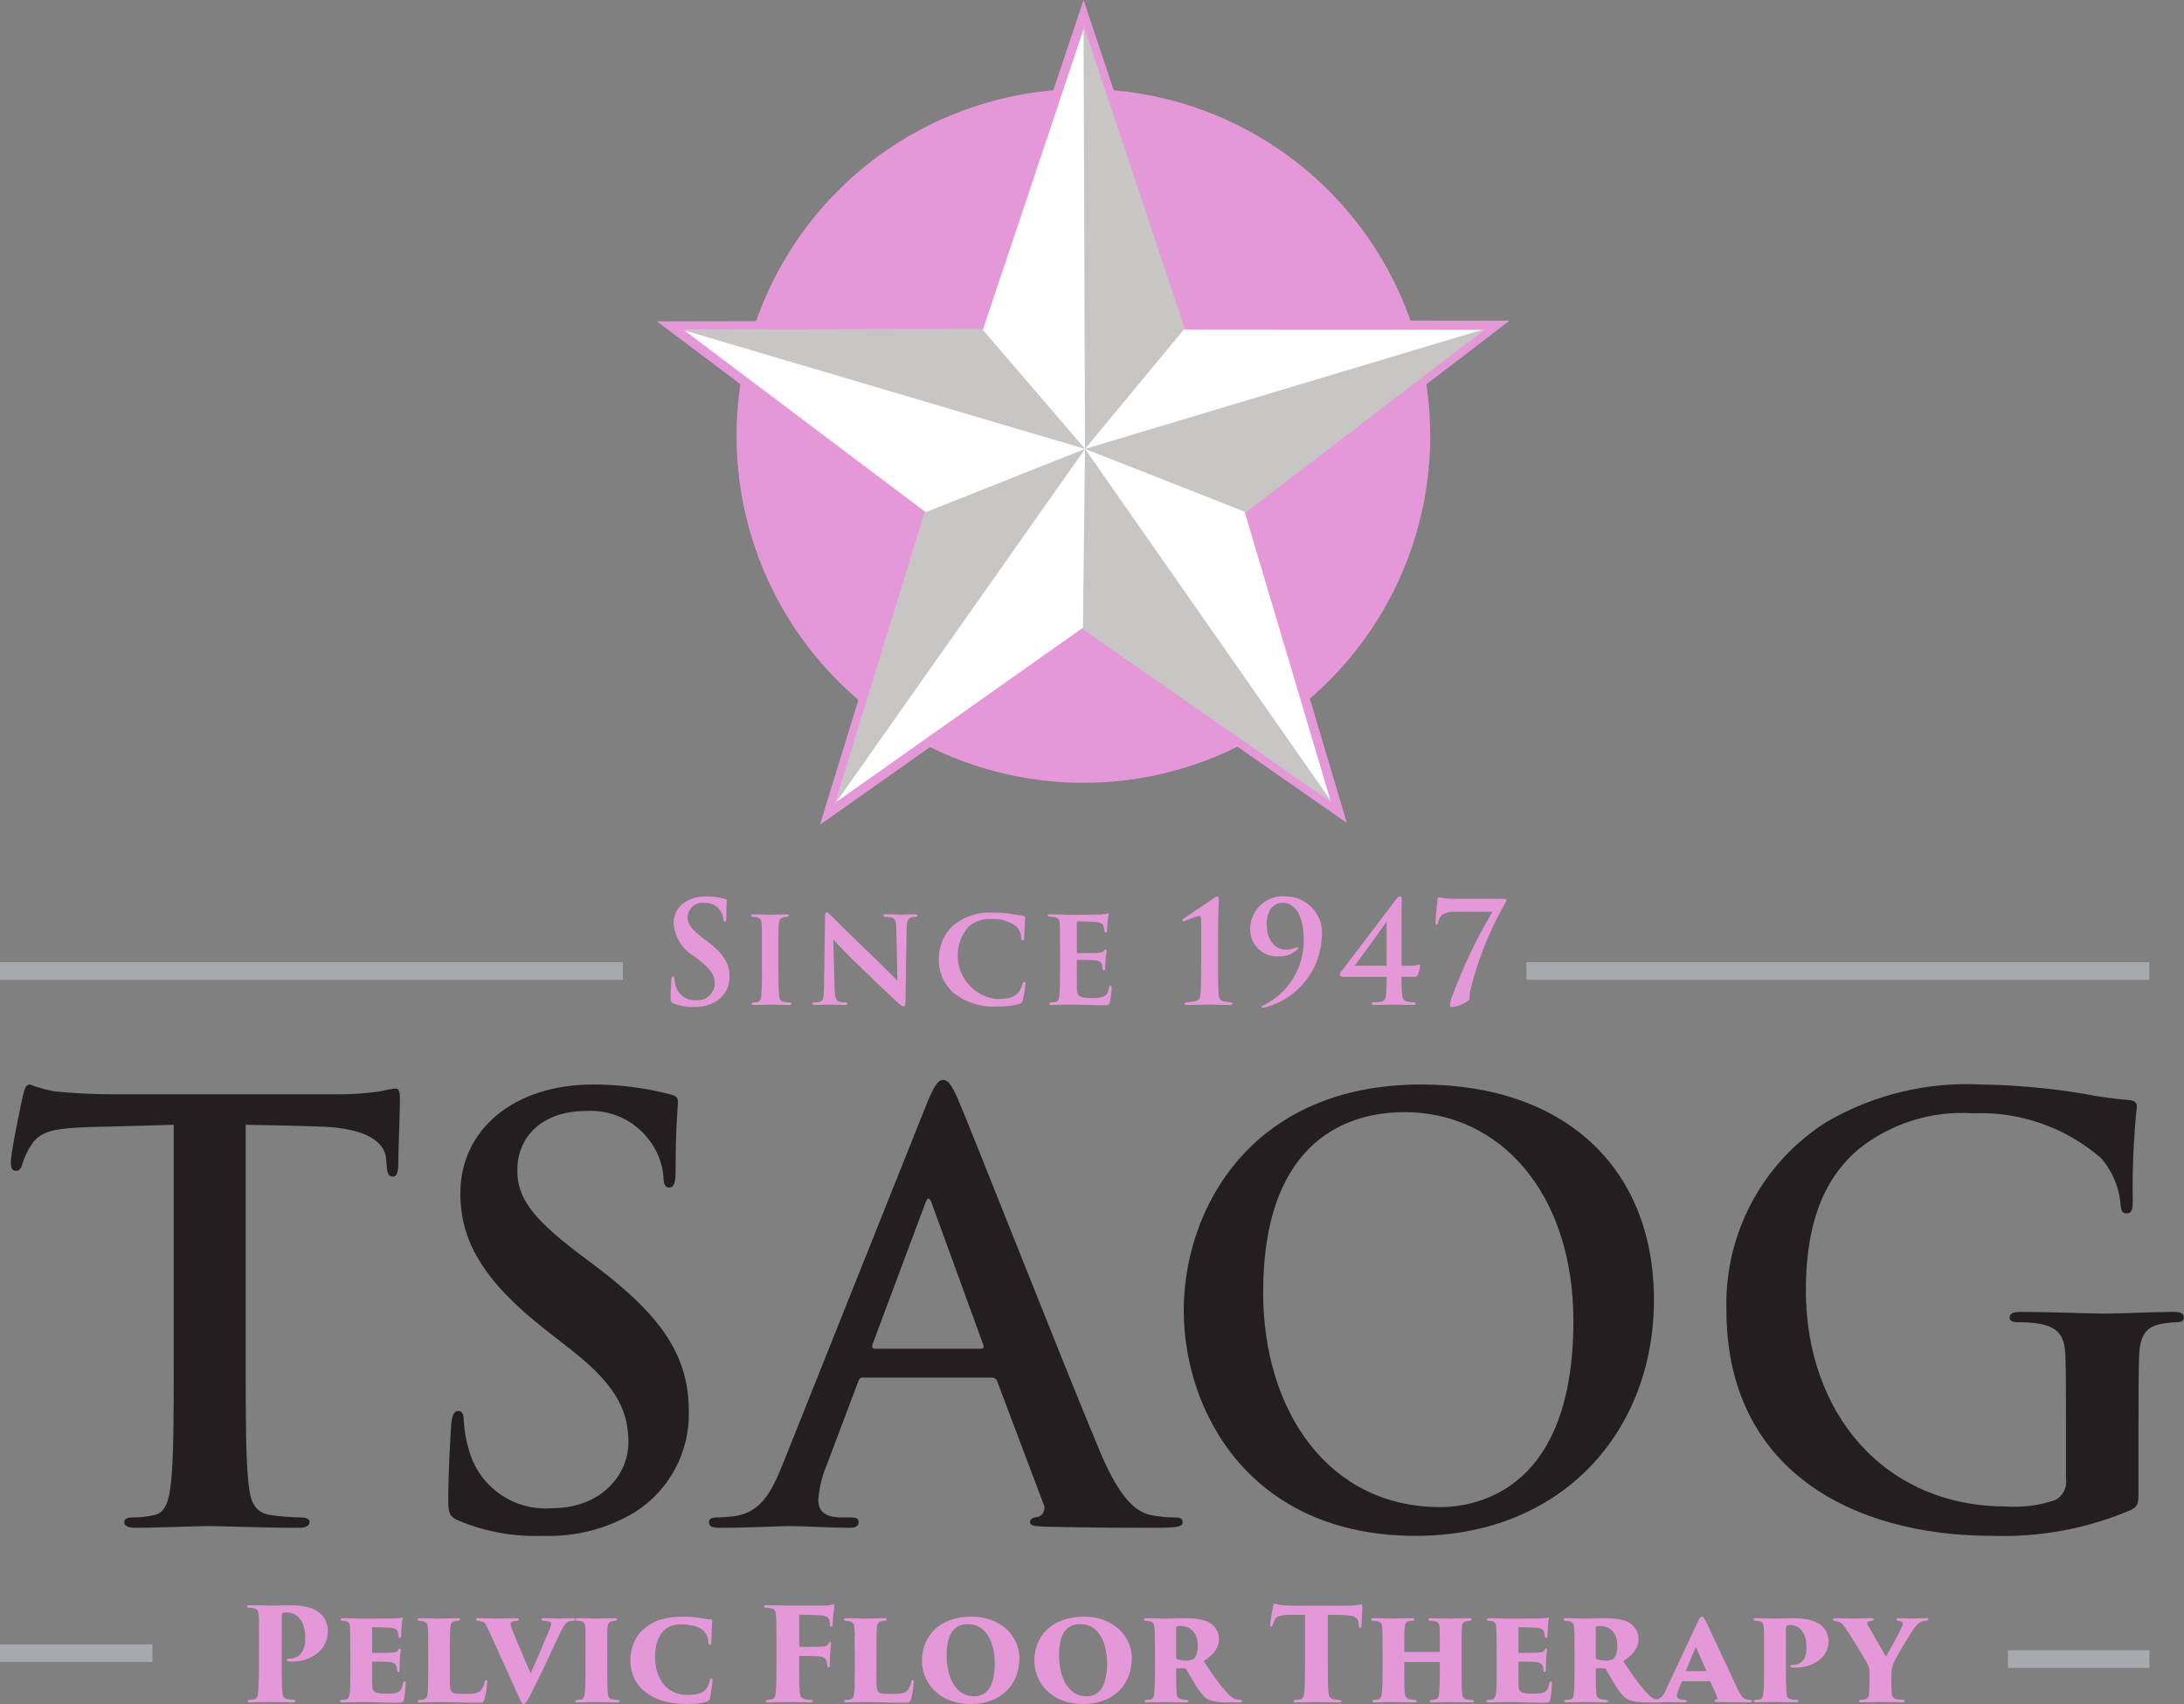 <svg xmlns="http://www.w3.org/2000/svg" id="Layer_2" viewBox="0 0 1168 911.03"><rect x="0" y="0" width="1168" height="911.03" fill="#808080" stroke="none"/><defs><style>.cls-1{fill:none;stroke:#a8a9ac;stroke-width:9.42px;}.cls-1,.cls-2{stroke-miterlimit:10;}.cls-3{fill:#e598d7;}.cls-4{fill:#c7c6c5;}.cls-5{fill:#231f20;}.cls-2{fill:#fff;stroke:#e598d7;stroke-width:4.95px;}</style></defs><g id="Layer_1-2"><g><g><path class="cls-5" d="m131.39,727.57c0,28.32,0,52.64,1.54,65.87.92,8.62,2.77,15.39,12,16.62,5.2.73,10.45,1.14,15.7,1.23,3.39,0,4.92.92,4.92,2.46,0,2.16-2.46,3.08-5.85,3.08-20.32,0-39.71-.92-48.33-.92-7.08,0-26.47.92-38.78.92-4,0-6.16-.92-6.16-3.08,0-1.54,1.23-2.46,4.93-2.46,3.73,0,7.44-.41,11.08-1.23,6.16-1.23,8-8,8.93-16.93,1.54-12.93,1.54-37.25,1.54-65.56v-126.2c-11.7.31-30.78.92-45.86,1.23-17.85.62-25.24,2.16-29.86,8.93-2.33,3.28-4.09,6.92-5.23,10.77-.62,2.46-1.54,3.7-3.39,3.7-2.15,0-2.77-1.54-2.77-4.93,0-4.93,5.85-32.94,6.47-35.4.92-4,1.85-5.85,3.69-5.85,4.28,1.65,8.72,2.89,13.24,3.69,8.93.92,20.62,1.54,30.78,1.54h121.89c7.11,0,14.2-.51,21.24-1.54,2.74-.67,5.51-1.19,8.31-1.54,2.15,0,2.46,1.85,2.46,6.47,0,6.46-.92,27.7-.92,35.7-.31,3.08-.92,4.93-2.77,4.93-2.46,0-3.08-1.54-3.39-6.16,0-.92-.31-2.46-.31-3.39-.62-8-8.93-16.62-36.32-17.24-8-.31-20.62-.62-38.78-.92v126.2Z"></path><path class="cls-5" d="m245.57,813.14c-4.93-2.16-5.85-3.7-5.85-10.46,0-16.93,1.23-35.4,1.54-40.32.31-4.62,1.23-8,3.69-8,2.77,0,3.08,2.77,3.08,5.23.28,5.33,1.21,10.6,2.77,15.7,5.36,19.55,23.8,32.57,44.02,31.09,27.7,0,41.25-18.78,41.25-35.09,0-15.08-4.62-29.24-30.16-49.25l-14.16-11.08c-33.86-26.47-45.56-48.02-45.56-72.95,0-33.86,28.32-58.18,71.1-58.18,9.49.01,18.97.84,28.32,2.46,5.23.93,9.23,1.85,12.62,2.77,2.77.61,4.31,1.54,4.31,3.69,0,4-1.23,12.93-1.23,36.94,0,6.77-.92,9.23-3.39,9.23-2.15,0-3.08-1.85-3.08-5.54-.58-7.42-3.37-14.49-8-20.31-7.96-10.32-20.55-15.98-33.55-15.08-22.78,0-36.63,13.24-36.63,31.7,0,14.16,7.08,24.93,32.63,44.32l8.62,6.46c37.24,28.01,50.48,49.25,50.48,78.49.38,21.68-10.59,41.99-28.93,53.56-14.75,8.85-31.75,13.23-48.94,12.62-15.38.61-30.71-2.12-44.94-8Z"></path><path class="cls-5" d="m461.63,736.5c-1.54,0-2.15.61-2.77,2.46l-16.62,44.02c-2.55,5.97-4.11,12.31-4.62,18.77,0,5.54,2.77,9.54,12.31,9.54h4.62c3.69,0,4.62.61,4.62,2.46,0,2.46-1.85,3.08-5.23,3.08-9.85,0-23.09-.92-32.63-.92-3.38,0-20.31.92-36.32.92-4,0-5.85-.62-5.85-3.08,0-1.85,1.85-2.46,4.31-2.46,2.98-.04,5.96-.25,8.93-.62,14.16-1.85,20.01-12.31,26.16-27.7l77.26-193.3c3.69-8.93,5.85-12.31,8.62-12.31,2.46,0,4.62,2.77,7.69,9.85,7.39,16.93,56.64,142.52,76.34,189.3,11.7,27.7,20.62,32.01,27.09,33.55,4.26.83,8.59,1.24,12.93,1.23,2.46,0,4,.61,4,2.46,0,2.46-2.77,3.08-14.16,3.08s-35.7,0-60.33-.62c-5.54-.31-7.08-.61-7.08-2.46,0-1.54,1.23-2.46,4.31-2.77,2.61-.92,3.99-3.78,3.07-6.39-.08-.24-.18-.46-.3-.68l-24.63-65.25c-.38-1.36-1.67-2.26-3.08-2.15h-68.64Zm62.79-15.39c1.54,0,1.85-.93,1.54-1.85l-27.7-76.03c-.92-2.77-2.15-3.7-3.39,0l-28.32,75.72c-.31,1.23,0,2.16,1.23,2.16h56.64Z"></path><path class="cls-5" d="m633.06,700.48c0-52.63,34.78-120.66,127.12-120.66,76.64,0,124.35,44.63,124.35,115.12s-49.25,126.2-127.43,126.2c-88.34,0-124.04-66.18-124.04-120.66Zm208.38,5.85c0-68.95-39.71-111.73-90.19-111.73-35.4,0-75.72,19.7-75.72,96.34,0,64.02,35.4,114.81,94.5,114.81,21.55,0,71.41-10.46,71.41-99.42Z"></path><path class="cls-5" d="m1143.68,796.21c0,8.31-.31,8.93-4,11.08-23.42,9.98-48.74,14.71-74.18,13.85-75.41,0-142.21-35.7-142.21-120.66-1.19-40.66,19.17-78.92,53.56-100.65,25.07-14.58,53.84-21.53,82.8-20.01,18.26.3,36.47,1.94,54.48,4.92,8.03,1.62,16.15,2.75,24.32,3.39,3.69.31,4.31,1.54,4.31,3.7-1.74,16.77-2.46,33.63-2.15,50.48,0,4.92-.92,6.46-3.39,6.46-2.15,0-2.77-1.54-3.08-4-.6-9.43-4.28-18.4-10.47-25.55-18.98-16.47-43.53-25.06-68.64-24.01-21.98-1.43-43.7,5.38-60.94,19.08-17.24,14.47-28.32,37.55-28.32,75.41,0,66.18,42.17,115.73,107.12,115.73,8.86.59,17.75-.56,26.16-3.39,4.2-2.14,6.56-6.73,5.85-11.39v-28.93c0-15.39,0-27.09-.31-36.32-.31-10.47-3.08-15.39-13.24-17.55-3.96-.69-7.98-1-12-.92-2.77,0-4.62-.62-4.62-2.46,0-2.46,2.15-3.08,6.46-3.08,16.01,0,35.4.92,44.63.92s25.86-.92,36.01-.92c4,0,6.16.61,6.16,3.08,0,1.85-1.85,2.46-4,2.46-2.79.07-5.57.38-8.31.92-8.31,1.54-11.39,6.77-11.7,17.55-.31,9.23-.31,21.55-.31,36.94v33.86Z"></path></g><g><path class="cls-3" d="m360.08,536.41c-1.21-.53-1.43-.91-1.43-2.56,0-4.15.3-8.67.38-9.88.08-1.13.3-1.96.91-1.96.68,0,.75.68.75,1.28.07,1.3.3,2.59.68,3.84,1.31,4.79,5.83,7.98,10.78,7.62,5.03.53,9.54-3.12,10.07-8.15.02-.15.03-.29.04-.44,0-3.69-1.13-7.16-7.39-12.06l-3.47-2.71c-6.46-3.72-10.65-10.42-11.16-17.87,0-8.29,6.94-14.25,17.41-14.25,2.33,0,4.65.21,6.94.6,1.28.23,2.26.45,3.09.68.68.15,1.06.38,1.06.91,0,.98-.3,3.17-.3,9.04,0,1.66-.23,2.26-.83,2.26-.53,0-.75-.45-.75-1.36-.14-1.82-.82-3.55-1.96-4.97-1.95-2.53-5.03-3.91-8.22-3.69-4.34-.57-8.33,2.48-8.9,6.83-.04.31-.06.62-.07.93,0,3.47,1.73,6.11,7.99,10.86l2.11,1.58c9.12,6.86,12.36,12.06,12.36,19.22.09,5.31-2.59,10.28-7.09,13.12-3.61,2.17-7.78,3.24-11.99,3.09-3.77.15-7.52-.52-11.01-1.96Z"></path><path class="cls-3" d="m407.49,507.39c0-9.8,0-11.31-.15-13.42-.15-2.11-.83-3.17-2.26-3.47-.77-.15-1.55-.25-2.34-.3-.68,0-1.06-.23-1.06-.75,0-.38.45-.6,1.51-.6,2.64,0,7.16.22,8.82.22,1.51,0,5.95-.22,8.52-.22.91,0,1.28.22,1.28.6,0,.53-.38.75-1.06.75-.58.04-1.16.12-1.73.23-1.81.3-2.34,1.43-2.49,3.62-.23,2.03-.23,3.54-.23,13.34v11.31c0,6.03.08,10.93.38,13.64.15,1.74.68,3.09,2.64,3.32.95.17,1.9.27,2.86.3.83,0,1.13.38,1.13.68,0,.45-.53.68-1.28.68-4.45,0-8.74-.22-10.33-.22-1.28,0-5.8.22-8.44.22-.91,0-1.36-.22-1.36-.68,0-.3.3-.68,1.13-.68.68-.02,1.36-.1,2.04-.23,1.28-.3,1.88-1.43,2.03-3.24.37-4.59.5-9.19.38-13.79v-11.31Z"></path><path class="cls-3" d="m441.18,490.12c0-1.43.23-2.34.98-2.34.68,0,1.28.75,2.41,1.88,1.21,1.06,10.03,10.18,20.81,20.28,4.9,4.67,13.34,13.27,14.55,14.32l-.6-27.89c-.08-3.85-.6-5.13-2.41-5.81-1.12-.23-2.25-.36-3.39-.38-.83,0-1.13-.38-1.13-.75,0-.53.75-.6,1.66-.6,3.32,0,6.71.22,8.37.22.83,0,3.54-.22,6.71-.22.83,0,1.43.15,1.43.68,0,.38-.3.68-1.13.68-.63.04-1.26.12-1.88.23-1.96.53-2.56,1.81-2.64,5.43-.3,9.65-.45,26.46-.68,39.87,0,1.74-.38,2.34-.98,2.34-.83,0-1.81-.83-3.24-2.11-4.22-3.84-12.29-11.61-18.54-17.64-6.63-6.18-14.02-14.02-15.83-15.91l.68,26.16c.15,4.9.91,6.48,2.26,6.94,1.16.3,2.35.45,3.54.45.68,0,1.13.23,1.13.6,0,.53-.6.75-1.51.75-3.92,0-6.56-.22-8.29-.22-.83,0-4.3.22-7.54.22-.83,0-1.43-.07-1.43-.68,0-.38.38-.68,1.06-.68.96-.03,1.92-.13,2.86-.3,1.88-.53,2.19-2.19,2.26-7.77.15-13.57.53-29.32.53-37.76Z"></path><path class="cls-3" d="m510.38,531.21c-5.53-4.69-8.59-11.67-8.29-18.92,0-6.72,2.85-13.13,7.84-17.64,5.96-4.83,13.53-7.23,21.18-6.71,3.23-.04,6.46.19,9.65.68,2.56.38,4.52.83,6.56,1.06.68.08.98.38.98.75,0,.53-.15,1.43-.3,3.69-.08,2.11-.08,5.81-.23,7.16-.08.98-.23,1.51-.83,1.51-.53,0-.83-.53-.83-1.43-.04-2.23-.93-4.36-2.49-5.96-3.8-2.94-8.55-4.37-13.34-4-4.35-.31-8.66,1.03-12.06,3.77-8.68,9.61-7.92,24.43,1.69,33.11,3.58,3.23,8.07,5.28,12.86,5.87,5.88,0,9.2-.6,11.76-3.47,1.08-1.25,1.83-2.76,2.19-4.37.3-1.13.53-1.36,1.06-1.36.45,0,.68.45.68.98-.29,3-.8,5.97-1.51,8.89-.13.93-.82,1.68-1.73,1.89-3.85,1.09-7.84,1.58-11.83,1.43-8.25.55-16.42-1.92-22.99-6.94Z"></path><path class="cls-3" d="m566.91,507.39c0-9.8,0-11.53-.15-13.65-.15-2.11-.68-2.94-2.71-3.39-.85-.13-1.71-.2-2.56-.22-.75,0-1.13-.23-1.13-.68,0-.45.45-.6,1.51-.6,3.17,0,6.18.22,9.5.22,2.03,0,15.83,0,17.04-.07,1.28-.15,2.41-.3,3.01-.38.34-.13.7-.23,1.06-.3.38,0,.45.3.45.6-.31,1.34-.51,2.7-.6,4.07-.08,1.21-.15,2.49-.3,4.45,0,.38-.15,1.06-.75,1.06-.45,0-.6-.38-.68-1.21.02-.72-.11-1.44-.38-2.11-.45-1.21-1.06-1.88-4.3-2.26-1.28-.15-8.07-.3-9.57-.3-.3,0-.45.22-.45.68v15.61c0,.45.08.68.45.68,1.58,0,8.82,0,10.48-.08,1.88-.15,2.86-.38,3.47-1.06.45-.6.75-.83,1.06-.83s.45.15.45.53c0,.45-.3,1.88-.53,4.97,0,1.28-.23,4-.23,4.52s-.08,1.21-.68,1.21c-.45,0-.68-.68-.68-1.06-.08-.6-.08-.98-.23-1.74-.38-1.43-1.13-2.41-3.77-2.64-1.36-.15-7.69-.23-9.35-.23-.38,0-.45.3-.45.68v4.9c0,2.19-.08,7.46,0,9.42.15,4.45,1.13,5.43,8.07,5.43,2.09.13,4.18-.13,6.18-.75,1.73-.83,2.49-2.11,3.01-4.82.15-.68.3-1.06.83-1.06s.53.6.53,1.28c-.09,2.53-.4,5.06-.91,7.54-.45,1.66-1.06,1.66-3.54,1.66-6.56,0-12.21-.38-18.92-.38-2.71,0-5.43.22-8.59.22-.91,0-1.36-.22-1.36-.68,0-.3.23-.68,1.13-.68.78-.02,1.56-.1,2.34-.23,1.36-.3,1.73-1.73,1.96-3.99.3-2.64.3-7.54.3-13.04v-11.31Z"></path><path class="cls-3" d="m651.41,514.4c0,7.23,0,13.64.3,16.96.23,2.41.6,3.54,3.02,4.07,1.13.23,2.71.38,3.32.45.6.08,1.06.23,1.06.75s-.38.68-1.21.68c-5.73,0-9.27-.22-11.31-.22-1.73,0-7.01.22-11.84.22-.83,0-1.28-.15-1.28-.68s.45-.68,1.13-.75c1.49-.09,2.98-.27,4.45-.53,2.41-.53,2.79-1.58,3.01-3.99.3-3.32.3-9.73.3-16.96v-22.01c0-1.81,0-2.71-1.13-2.71-2.48.61-4.88,1.5-7.16,2.64-.33.16-.69.26-1.06.3-.23,0-.68-.08-.68-.53.06-.46.34-.85.75-1.06.3-.15,13.27-8.82,15.91-10.78.59-.49,1.29-.83,2.03-.98.68,0,.83.83.83,1.58,0,.6-.45,8.07-.45,19.6v13.95Z"></path><path class="cls-3" d="m706.89,500.98c-.7,17.64-12.74,32.8-29.78,37.46-.57.15-1.15.26-1.73.3-.45,0-.75-.15-.75-.37,0-.3.45-.6,1.36-.98,13.24-6.66,21.5-20.31,21.26-35.13,0-11.84-4.3-19.6-11.08-19.6-5.73,0-8.74,4.97-8.74,11.16,0,10.78,5.95,13.87,10.25,13.87,1.68.05,3.35-.26,4.9-.91.39-.14.8-.24,1.21-.3.3,0,.53.08.53.3-.06.32-.22.61-.45.83-2.66,2.56-6.27,3.89-9.95,3.69-7.88.56-14.72-5.38-15.28-13.26-.04-.5-.04-1.01-.03-1.51.1-9.69,8.03-17.46,17.72-17.36.55,0,1.11.04,1.66.1,10.73.21,19.26,9.08,19.05,19.81-.01.64-.06,1.27-.13,1.9Z"></path><path class="cls-3" d="m718.41,522.24c-.91,0-1.88-.3-1.88-1.13.09-.75.43-1.44.98-1.96.53-.6,28.65-37.76,29.25-38.52.6-.68,1.21-1.36,1.96-1.36.68,0,.91.53.91,1.28,0,1.13-.08,6.41-.08,11.31v24.5h5.8c1.19-.07,2.36-.32,3.47-.75.38,0,.68.3.68.91-.22,1.63-.65,3.23-1.28,4.75-.38.68-.75.98-2.04.98h-6.63c0,2.41-.08,5.8.23,9.12.23,2.34.68,3.69,3.17,4.22,1.12.2,2.25.3,3.39.3.36-.02.67.27.68.63,0,.04,0,.08,0,.13,0,.53-.38.68-1.21.68-4.22,0-9.05-.22-10.63-.22-2.11,0-6.18.22-10.33.22-.83,0-1.21-.15-1.21-.68s.23-.75.6-.75c.68,0,2.34-.07,3.54-.22,2.86-.3,3.39-1.96,3.54-4.3.3-3.32.23-6.71.23-9.12h-23.14Zm23.14-29.47c-1.96,2.79-14.47,20.2-17.04,23.59h17.04v-23.59Z"></path><path class="cls-3" d="m803.89,480.55c1.43,0,1.81.23,1.81.6-.05.49-.23.96-.53,1.36-8.64,14.97-15.07,31.12-19.07,47.94-.1,1.1-.12,2.21-.08,3.32,0,1.51-6.11,4.6-9.5,4.6-.83,0-1.06-.23-1.06-.91.03-1.05.2-2.09.53-3.09,5.9-16.29,13.32-31.99,22.16-46.89h-19.52c-2.44-.17-4.88.3-7.09,1.36-1.33,1.14-2.21,2.72-2.49,4.45-.08.6-.3,1.13-.75,1.13-.53,0-.6-.53-.6-1.28,0-2.79,1.13-11.54,1.13-12.29s.3-1.06.75-1.06c3.35.65,6.77.9,10.18.75h24.12Z"></path></g><line class="cls-1" x1="1149.47" y1="519.14" x2="816.36" y2="519.14"></line><line class="cls-1" x1="333.11" y1="519.14" y2="519.14"></line><circle class="cls-3" cx="579.4" cy="233.05" r="185.49"></circle><polygon class="cls-2" points="579.49 7.8 634.98 173.77 800.05 173.88 668.5 274.57 715.87 433.86 579.13 338.65 442.99 434.8 492.26 274.82 358.74 174.29 523.82 173.94 579.49 7.8"></polygon><polygon class="cls-4" points="580.27 240.01 579.48 13.59 633.6 175.6 580.27 240.01"></polygon><polygon class="cls-4" points="580.27 240.01 794.63 175.71 666.38 273.86 580.27 240.01"></polygon><polygon class="cls-4" points="580.27 240.01 712.61 429.34 579.13 336.42 580.27 240.01"></polygon><polygon class="cls-4" points="580.27 240.01 446.34 430.12 494.38 274.13 580.27 240.01"></polygon><polygon class="cls-4" points="580.27 240.01 364.19 176.11 525.12 175.77 580.27 240.01"></polygon><line class="cls-1" x1="1149.47" y1="887.02" x2="1073.84" y2="887.02"></line><line class="cls-1" x1="81.49" y1="883.88" y2="883.88"></line><g><path class="cls-3" d="m138.52,878.16c0-7.56,0-12.58-.21-14.78-.14-1.93-.76-3.16-2.41-3.51-.89-.21-1.79-.21-2.61-.28-.89,0-1.24-.27-1.24-.69s.21-.69,1.51-.69c2.96,0,9.97.21,11.14.21,3.3,0,7.15-.21,10.31-.21,9.35,0,13.89,2.2,16.64,4.74,1.51,1.44,3.71,4.47,3.71,9.14,0,10.59-9.69,16.3-19.18,16.3-.48,0-1.65-.07-2.13-.21-.41-.14-.76-.27-.76-.69s.28-.69,1.51-.69c5.71,0,8.46-4.47,8.46-10.66,0-4.74-.89-8.53-3.37-11.21-1.79-1.93-4.12-2.82-6.53-2.82-.89,0-1.44.07-1.86.14-.55.14-.82.55-.82,1.72v26.27c0,5.36,0,11.62.34,14.51.14,1.99.62,3.3,2.68,3.71.96.21,2.2.27,3.03.34,1.03,0,1.31.21,1.31.76,0,.34-.34.62-1.38.62-4.74,0-12.03-.21-12.65-.21-.34,0-7.84.21-10.18.21-.96,0-1.38-.21-1.38-.69s.55-.69,1.31-.69c.69-.07,1.38-.14,2.06-.27,1.38-.27,1.99-1.24,2.27-3.85.27-2.89.41-7.77.41-14.44v-12.1Z"></path><path class="cls-3" d="m187.34,882.43c0-9.9-.07-11-.21-12.93-.14-1.51-.76-2.48-2.2-2.75-.55-.14-1.24-.14-1.86-.21-.89-.07-1.03-.41-1.03-.76s.34-.62,1.31-.62c3.71,0,6.6.21,9.21.21,1.1,0,16.91-.07,17.88-.07,1.17,0,2.48-.07,3.51-.27.41-.14.76-.21.96-.21.34,0,.48.27.41.62-.14.76-.34,1.51-.48,2.89-.07,1.51-.14,2.75-.34,6.46,0,.48-.28.96-.69.96-.34,0-.62-.27-.69-.82-.14-.83-.14-1.31-.34-2.2-.34-1.38-1.1-2.2-4.06-2.48-2.27-.14-7.29-.27-9.21-.27-.34,0-.48.21-.48.62v12.58c0,.41.07.55.48.55,1.86,0,6.12,0,8.53-.07,3.37-.14,4.19-.34,4.95-1.51.27-.55.55-.76.83-.76.41,0,.48.41.48.76,0,.69-.41,3.3-.48,5.5-.07,1.31-.14,4.47-.14,5.16,0,.83-.21,1.03-.62,1.03-.34,0-.62-.27-.69-.96-.07-.34-.07-.76-.14-1.17-.34-1.86-1.03-2.96-4.26-3.16-1.92-.14-6.6-.21-8.53-.21-.34,0-.41.14-.41.48v4.33c0,1.99-.07,4.81,0,7.22.07,4.19.83,5.16,7.84,5.16,1.58,0,3.99-.07,5.71-.69,1.72-.69,2.41-2.13,2.96-4.88.14-.69.41-1.03.83-1.03.48,0,.55.48.55,1.24,0,2.61-.62,7.43-.89,8.59-.48,1.51-.96,1.58-3.23,1.58-9.21,0-13.61-.34-20.15-.34-2.89,0-5.84.21-9.35.21-1.17,0-1.44-.34-1.44-.76,0-.28.21-.62,1.24-.62.62-.07,1.1-.07,1.79-.21,1.99-.34,2.2-2.68,2.41-6.88,0-2.27.07-5.57.07-8.87v-10.45Z"></path><path class="cls-3" d="m240.62,892.95c0,5.64-.21,9.97.76,11.28.89,1.24,1.99,1.44,7.15,1.44,3.44,0,5.09-.07,6.81-.69,1.72-.69,3.03-2.13,3.78-5.43.14-.69.34-1.24.89-1.24.41,0,.55.41.55,1.24,0,1.51-.89,7.49-1.51,9.21-.55,1.58-.96,1.58-3.23,1.58-9.28,0-14.99-.34-21.52-.34-2.89,0-5.98.21-9.49.21-.96,0-1.44-.21-1.44-.76,0-.28.34-.62,1.17-.62.62-.07.76-.07,1.44-.14,2.48-.41,2.75-1.38,2.96-6.88,0-2.34.07-5.64.07-8.94v-10.45c0-9.9-.07-10.59-.21-12.51-.14-1.65-.69-2.61-2.13-3.02-.55-.14-1.38-.28-2.27-.34-.69-.07-1.24-.21-1.24-.69s.48-.69,1.72-.69c3.71,0,6.74.21,9.35.21.34,0,8.32-.21,10.52-.21,1.1,0,1.38.28,1.38.62,0,.55-.55.76-1.1.76-.69.07-.96.07-1.86.28-1.72.27-2.2,1.38-2.34,3.51-.14,1.93-.21,2.82-.21,12.86v9.76Z"></path><path class="cls-3" d="m261.17,871.29c-1.79-3.85-2.34-4.19-4.4-4.54,0-.07-1.03-.14-1.44-.21-.62-.07-.83-.41-.83-.69,0-.41.41-.69,1.17-.69,3.37,0,7.01.21,9.49.21,2.34,0,5.78-.21,11-.21,1.03,0,1.38.28,1.38.69,0,.34-.34.62-.89.69-.69.07-.89.14-1.51.21-1.86.14-2.06.83-2.06,1.44,0,.76.28,1.79,1.38,4.4,2.75,6.94,6.53,15.4,9.28,22,2.48-5.16,7.29-16.5,10.18-23.45.69-1.72.89-2.48.89-2.96,0-.83-.34-1.17-1.58-1.31-.76-.14-1.86-.28-2.48-.34-.89-.14-1.17-.34-1.17-.69,0-.41.34-.69,1.31-.69,4.33,0,7.43.21,8.32.21.96,0,5.16-.21,7.15-.21.96,0,1.38.28,1.38.69s-.34.62-1.17.69c-.76.07-1.65.07-2.61.48-1.44.62-2.27,1.79-3.99,5.23-2.48,5.09-4.81,10.18-8.39,17.81-3.99,8.39-6.6,13.54-8.25,16.78-1.79,3.44-2.48,4.19-3.3,4.19s-1.31-.83-2.48-3.58l-16.36-36.17Z"></path><path class="cls-3" d="m313.15,882.43c0-9.28,0-10.86-.21-12.72-.14-1.58-.55-2.68-2.06-2.89-.41-.14-1.1-.21-1.93-.28-.83-.07-1.17-.27-1.17-.69,0-.34.21-.69,1.38-.69,2.41,0,9.01.21,9.21.21.34,0,8.11-.21,10.45-.21,1.1,0,1.24.28,1.24.69,0,.48-.48.62-1.24.69-.62.07-.69.07-1.38.21-1.65.34-2.2.96-2.48,3.03-.21,1.92-.21,3.37-.21,12.65v10.45c0,4.54.07,10.18.34,12.72.14,1.51.55,2.54,2.41,2.96.82.21,1.86.21,2.54.27,1.03,0,1.31.41,1.31.76,0,.27-.27.62-1.31.62-4.26,0-11.34-.21-11.69-.21-.14,0-7.29.21-9.21.21-1.03,0-1.44-.21-1.44-.69,0-.34.34-.69,1.03-.69.55-.07,1.17-.07,1.99-.21,1.31-.28,1.86-1.51,1.99-3.23.34-2.48.41-6.6.41-12.51v-10.45Z"></path><path class="cls-3" d="m344.98,904.5c-6.12-5.02-7.84-11.07-7.84-17.53,0-4.06,1.51-11.55,7.77-16.57,5.43-4.4,11.76-6.05,20.56-6.05,3.44,0,6.46.34,8.8.69,2.89.48,4.13.76,5.98.76.69.07.69.48.69.82,0,.48-.14,2.2-.27,4.19-.07,1.99-.14,5.43-.28,7.15-.07.89-.27,1.44-.82,1.44-.48,0-.69-.48-.76-1.31-.07-1.17-.14-3.64-2.27-5.91s-6.33-3.71-12.31-3.71c-3.23,0-6.33.83-8.53,2.68-3.64,2.89-5.36,8.25-5.36,14.71,0,11.83,6.39,20.28,16.91,20.28,4.88,0,7.84-.41,10.24-2.96.76-.83,1.58-2.48,1.99-4.33.27-1.24.48-1.44.96-1.44.41,0,.62.41.62,1.03,0,1.17-.82,6.39-1.31,9.28-.21,1.03-.69,1.65-1.65,1.99-2.41.96-6.67,1.31-10.52,1.31-7.98,0-15.95-1.24-22.62-6.53Z"></path><path class="cls-3" d="m415.25,878.16c0-11.21-.07-12.03-.21-14.23-.14-2.48-.69-3.64-2.61-4.06-.69-.14-1.58-.21-2.34-.28-.76,0-1.38-.14-1.38-.69s.48-.69,1.58-.69c3.99,0,7.49.21,10.52.21,1.51,0,19.05-.07,20.21-.07,1.38,0,2.61-.14,3.51-.34.48-.14.96-.21,1.31-.21.28,0,.48.28.41.62-.07.48-.34,1.86-.48,3.51-.14,1.58-.34,3.85-.48,6.6-.07.89-.27,1.17-.76,1.17s-.62-.41-.69-1.1c-.07-.83-.07-1.17-.28-2.13-.41-1.51-1.44-2.61-4.54-2.82-2.54-.21-8.87-.34-11.07-.34-.41,0-.55.21-.55.76v15.61c0,.48.07.82.55.82,1.99.07,6.81,0,9.49-.07,3.78-.14,4.68-.21,5.57-1.58.41-.62.62-.89.96-.89.41,0,.48.48.48.89,0,.69-.41,3.16-.55,5.57-.07,1.51-.14,5.02-.14,5.78s-.07,1.38-.62,1.38c-.41,0-.69-.41-.69-1.17-.07-.48-.14-.96-.21-1.51-.27-1.86-1.24-3.09-4.54-3.37-1.99-.14-7.91-.21-9.9-.21-.34,0-.41.28-.41.89v4.74c0,6.6,0,10.93.34,13.82.21,1.99.62,3.37,3.16,3.78.96.14,1.65.21,2.34.27,1.03,0,1.51.21,1.51.62s-.21.76-1.51.76c-3.85,0-4.4-.21-11.62-.21-4.88,0-8.94.21-10.66.21-1.03,0-1.44-.27-1.44-.69,0-.34.21-.62,1.24-.69.69-.07,1.03-.14,1.79-.27,1.86-.27,2.2-2.06,2.41-4.88.28-3.71.28-6.81.28-13.41v-12.1Z"></path><path class="cls-3" d="m468.73,892.95c0,5.64-.21,9.97.76,11.28.89,1.24,1.99,1.44,7.15,1.44,3.44,0,5.09-.07,6.81-.69,1.72-.69,3.03-2.13,3.78-5.43.14-.69.34-1.24.89-1.24.41,0,.55.41.55,1.24,0,1.51-.89,7.49-1.51,9.21-.55,1.58-.96,1.58-3.23,1.58-9.28,0-14.99-.34-21.52-.34-2.89,0-5.98.21-9.49.21-.96,0-1.44-.21-1.44-.76,0-.28.34-.62,1.17-.62.62-.07.76-.07,1.44-.14,2.48-.41,2.75-1.38,2.96-6.88,0-2.34.07-5.64.07-8.94v-10.45c0-9.9-.07-10.59-.21-12.51-.14-1.65-.69-2.61-2.13-3.02-.55-.14-1.38-.28-2.27-.34-.69-.07-1.24-.21-1.24-.69s.48-.69,1.72-.69c3.71,0,6.74.21,9.35.21.34,0,8.32-.21,10.52-.21,1.1,0,1.38.28,1.38.62,0,.55-.55.76-1.1.76-.69.07-.96.07-1.86.28-1.72.27-2.2,1.38-2.34,3.51-.14,1.93-.21,2.82-.21,12.86v9.76Z"></path><path class="cls-3" d="m493.07,887.93c0-12.44,8.53-23.58,26.61-23.58,15.68,0,25.51,10.52,25.51,22.21,0,13.96-9.69,24.48-25.92,24.48-18.29,0-26.2-12.58-26.2-23.1Zm38.92,1.38c0-9.08-3.3-20.97-14.44-20.97-5.29,0-11.28,2.68-11.28,16.64,0,11,4.4,21.93,14.65,21.93,3.78,0,11.07-1.44,11.07-17.6Z"></path><path class="cls-3" d="m553.16,887.93c0-12.44,8.53-23.58,26.61-23.58,15.68,0,25.51,10.52,25.51,22.21,0,13.96-9.69,24.48-25.92,24.48-18.29,0-26.2-12.58-26.2-23.1Zm38.92,1.38c0-9.08-3.3-20.97-14.44-20.97-5.29,0-11.28,2.68-11.28,16.64,0,11,4.4,21.93,14.65,21.93,3.78,0,11.07-1.44,11.07-17.6Z"></path><path class="cls-3" d="m617.65,882.43c0-9.28-.07-10.18-.21-12.1-.14-2.54-1.24-3.37-2.54-3.51-1.1-.21-1.65-.21-2.13-.28-.76,0-1.03-.34-1.03-.69s.21-.69,1.24-.69c2.48,0,8.8.21,9.56.21,1.03,0,7.49-.21,10.59-.21,6.19,0,10.45.62,12.93,1.99,3.3,1.65,5.84,4.61,5.84,9.28s-3.16,8.46-8.18,11.69c3.23,4.95,7.63,11.48,11.41,15.68,3.16,3.64,4.61,4.54,6.53,4.81.62.14,1.17.14,1.65.21.62.07.96.41.96.76,0,.55-.69.62-1.24.62h-5.36c-7.15,0-10.11-.69-12.38-2.13-1.79-1.17-3.71-3.58-5.91-7.15-2.89-4.81-3.92-6.81-5.09-8.59-.07-.21-.34-.34-.69-.34l-4.12-.07c-.28,0-.48.14-.48.48v3.64c0,4.47.14,7.36.27,9.14.14,1.51.48,2.75,2.34,3.23.82.28,2.06.34,2.82.41,1.1.07,1.1.41,1.1.76s-.27.62-1.17.62c-4.19,0-11.48-.21-11.83-.21-.69,0-7.15.21-9.14.21-1.03,0-1.24-.34-1.24-.76,0-.34.41-.62,1.1-.62.55-.07,1.44-.07,2.13-.21,1.24-.28,1.79-1.31,1.93-3.44.27-2.48.34-6.46.34-12.31v-10.45Zm11.34,3.71c0,.41.27.69.55.89,1.17.62,3.3.82,5.09.82,1.38,0,2.82-.27,3.78-.96,1.1-.83,2.13-3.23,2.13-7.08,0-8.46-5.78-10.45-8.87-10.45-.89,0-1.93,0-2.27.21-.28.14-.41.21-.41.69v15.88Z"></path><path class="cls-3" d="m710.12,890.27c0,5.36,0,11.76.34,14.65.14,1.79.62,3.23,2.68,3.58.89.14,1.72.21,2.96.34,1.1.07,1.38.27,1.38.76,0,.41-.34.62-1.58.62-4.68,0-11.34-.21-12.45-.21-1.17,0-7.84.21-10.11.21-1.1,0-1.58-.14-1.58-.69,0-.48.55-.69,1.38-.69.69-.07,1.44-.14,2.2-.27,1.51-.27,1.99-1.79,2.2-3.78.28-2.89.41-7.84.41-14.51v-26.95c-2.68,0-6.94-.07-10.38.14-3.85.21-5.36,1.1-6.26,3.51-.34.76-.48,1.17-.62,1.58-.14.55-.34,1.1-.83,1.1-.62,0-.62-.55-.55-1.38.28-2.82,1.03-6.53,1.51-9.14.14-1.03.34-1.72.76-1.72.48,0,.76.21,2.34.55,1.24.27,5.02.48,7.63.48h29.91c2.13,0,3.37-.14,4.33-.28,1.1-.21,1.65-.41,2.13-.41.62,0,.69.41.69,2.13,0,.96-.41,7.36-.48,9.08-.07.96-.28,1.38-.69,1.38-.55,0-.69-.41-.76-1.24-.07-.76-.07-1.03-.14-1.38-.28-2.13-1.31-3.78-5.36-4.06-2.27-.21-5.84-.34-11.07-.34v26.95Z"></path><path class="cls-3" d="m769.59,883.25c.21,0,.41,0,.41-.34v-1.24c0-9.28,0-10.04-.14-11.96-.14-1.51-.62-2.61-2.68-2.96-.48-.07-1.38-.14-2.13-.21-.82,0-1.17-.48-1.17-.69,0-.41.27-.69,1.24-.69,3.64,0,9.63.21,9.97.21.27,0,7.98-.21,10.66-.21,1.1,0,1.24.28,1.24.69,0,.34-.21.69-.96.69-1.17.14-1.24.14-1.92.28-1.58.21-2.06,1.1-2.27,3.03-.21,1.92-.21,3.3-.21,12.58v10.45c0,5.78.07,10.04.34,12.44.21,2.06.76,3.02,2.61,3.3.83.14,1.99.14,2.54.21.83.07,1.17.34,1.17.76,0,.48-.62.62-1.38.62-4.19,0-11-.21-11.96-.21s-5.84.21-9.01.21c-1.17,0-1.31-.34-1.31-.69,0-.27.34-.69,1.1-.69.76-.07,1.24-.07,1.79-.21,1.51-.28,1.92-1.38,2.13-3.37.27-2.48.34-5.91.34-11.69v-4.54c0-.27-.21-.41-.41-.41h-18.15c-.21,0-.41.07-.41.41v6.33c0,5.71.07,7.56.34,10.04.21,1.79.96,2.96,2.82,3.16.89.21,1.86.21,2.34.27.83.07,1.17.34,1.17.76,0,.27-.21.62-1.17.62-3.44,0-11.55-.21-11.89-.21-.28,0-7.5.21-9.35.21-.69,0-1.31-.21-1.31-.62s.21-.69,1.03-.76c.69-.07,1.03-.07,1.79-.21,1.58-.21,2.13-1.72,2.27-3.58.27-2.54.34-6.39.34-12.17v-10.24c0-9.28-.07-10.52-.21-12.44-.14-1.99-.62-3.09-2.96-3.44-.89-.14-1.1-.14-1.86-.21-.96-.07-1.03-.55-1.03-.76,0-.41.62-.62,1.31-.62,3.64,0,9.14.21,10.52.21,2.54,0,7.29-.21,9.97-.21,1.17,0,1.31.34,1.31.76,0,.27-.28.55-1.1.62-.83.07-1.38.14-1.92.28-1.79.34-2.06,1.79-2.2,3.37-.21,1.92-.21,4.4-.21,11.48v1.24c0,.34.21.34.41.34h18.15Z"></path><path class="cls-3" d="m800.38,882.43c0-9.9-.07-11-.21-12.93-.14-1.51-.76-2.48-2.2-2.75-.55-.14-1.24-.14-1.86-.21-.89-.07-1.03-.41-1.03-.76s.34-.62,1.31-.62c3.71,0,6.6.21,9.21.21,1.1,0,16.91-.07,17.88-.07,1.17,0,2.48-.07,3.51-.27.41-.14.76-.21.96-.21.34,0,.48.27.41.62-.14.76-.34,1.51-.48,2.89-.07,1.51-.14,2.75-.34,6.46,0,.48-.27.96-.69.96-.34,0-.62-.27-.69-.82-.14-.83-.14-1.31-.34-2.2-.34-1.38-1.1-2.2-4.06-2.48-2.27-.14-7.29-.27-9.21-.27-.34,0-.48.21-.48.62v12.58c0,.41.07.55.48.55,1.86,0,6.12,0,8.53-.07,3.37-.14,4.19-.34,4.95-1.51.28-.55.55-.76.83-.76.41,0,.48.41.48.76,0,.69-.41,3.3-.48,5.5-.07,1.31-.14,4.47-.14,5.16,0,.83-.21,1.03-.62,1.03-.34,0-.62-.27-.69-.96-.07-.34-.07-.76-.14-1.17-.34-1.86-1.03-2.96-4.26-3.16-1.93-.14-6.6-.21-8.53-.21-.34,0-.41.14-.41.48v4.33c0,1.99-.07,4.81,0,7.22.07,4.19.83,5.16,7.84,5.16,1.58,0,3.99-.07,5.71-.69,1.72-.69,2.41-2.13,2.96-4.88.14-.69.41-1.03.83-1.03.48,0,.55.48.55,1.24,0,2.61-.62,7.43-.89,8.59-.48,1.51-.96,1.58-3.23,1.58-9.21,0-13.61-.34-20.15-.34-2.89,0-5.84.21-9.35.21-1.17,0-1.44-.34-1.44-.76,0-.28.21-.62,1.24-.62.62-.07,1.1-.07,1.79-.21,1.99-.34,2.2-2.68,2.41-6.88,0-2.27.07-5.57.07-8.87v-10.45Z"></path><path class="cls-3" d="m842.05,882.43c0-9.28-.07-10.18-.21-12.1-.14-2.54-1.24-3.37-2.54-3.51-1.1-.21-1.65-.21-2.13-.28-.76,0-1.03-.34-1.03-.69s.21-.69,1.24-.69c2.48,0,8.8.21,9.56.21,1.03,0,7.49-.21,10.59-.21,6.19,0,10.45.62,12.93,1.99,3.3,1.65,5.84,4.61,5.84,9.28s-3.16,8.46-8.18,11.69c3.23,4.95,7.63,11.48,11.41,15.68,3.16,3.64,4.61,4.54,6.53,4.81.62.14,1.17.14,1.65.21.62.07.96.41.96.76,0,.55-.69.62-1.24.62h-5.36c-7.15,0-10.11-.69-12.38-2.13-1.79-1.17-3.71-3.58-5.91-7.15-2.89-4.81-3.92-6.81-5.09-8.59-.07-.21-.34-.34-.69-.34l-4.12-.07c-.28,0-.48.14-.48.48v3.64c0,4.47.14,7.36.28,9.14.14,1.51.48,2.75,2.34,3.23.83.28,2.06.34,2.82.41,1.1.07,1.1.41,1.1.76s-.27.62-1.17.62c-4.19,0-11.48-.21-11.83-.21-.69,0-7.15.21-9.14.21-1.03,0-1.24-.34-1.24-.76,0-.34.41-.62,1.1-.62.55-.07,1.44-.07,2.13-.21,1.24-.28,1.79-1.31,1.93-3.44.27-2.48.34-6.46.34-12.31v-10.45Zm11.34,3.71c0,.41.28.69.55.89,1.17.62,3.3.82,5.09.82,1.38,0,2.82-.27,3.78-.96,1.1-.83,2.13-3.23,2.13-7.08,0-8.46-5.78-10.45-8.87-10.45-.89,0-1.93,0-2.27.21-.27.14-.41.21-.41.69v15.88Z"></path><path class="cls-3" d="m899.93,898.86c-.41,0-.62.41-.69.62l-1.44,3.51c-.62,1.51-1.03,2.89-1.03,3.64,0,1.99,2.61,2.06,4.19,2.2.89.07,1.1.34,1.1.62,0,.48-.34.76-1.17.76-3.03,0-5.09-.21-8.59-.21-.69,0-4.67.21-7.63.21-.96,0-1.24-.27-1.24-.69s.34-.69,1.1-.69c2.96-.34,4.54-1.17,6.33-5.23l16.5-35.2c1.44-3.16,2.13-4.06,2.89-4.06.69,0,1.24.89,2.41,3.23,1.51,3.37,12.17,25.71,16.29,34.79,2.13,4.4,3.23,5.98,5.57,6.33.55.07,1.03.14,1.38.14.76,0,1.17.34,1.17.69,0,.48-.55.69-1.24.69-6.94-.07-14.09-.14-17.74-.21-.83,0-1.24-.27-1.24-.62,0-.41.41-.55.83-.69.55-.21,1.17-.28.83-1.03l-3.78-8.46c-.07-.21-.34-.34-.55-.34h-14.23Zm12.24-5.43c.41,0,.41-.14.34-.27l-5.43-12.31c-.21-.34-.21-.21-.34.07l-5.09,12.24c-.07.21.07.27.21.27h10.31Z"></path><path class="cls-3" d="m943.45,882.43c0-5.98,0-10.79-.21-12.72-.14-1.51-.48-2.54-2.2-2.89-.89-.14-1.51-.21-2.13-.28-.83-.07-1.1-.27-1.1-.62s.14-.76,1.38-.76c2.41,0,9.28.21,10.18.21,3.03,0,6.46-.21,9.28-.21,8.53,0,13.06,1.72,15.75,4.19,1.38,1.31,3.51,3.99,3.51,8.04,0,9.63-9.35,14.23-17.81,14.23-.41,0-1.58-.07-1.99-.21-.41-.14-.69-.34-.69-.62,0-.34.21-.69,1.31-.69,5.43,0,7.36-3.85,7.36-9.01,0-4.68-.89-7.63-2.96-9.76-1.38-1.65-3.3-2.48-5.71-2.48-.76,0-1.1.07-1.38.07-.55.14-.96.48-.96,1.58v22.35c0,4.54.14,9.97.34,12.44.14,1.72.69,2.89,2.54,3.23.82.21,1.79.21,2.54.27.96.07,1.24.27,1.24.76,0,.27-.34.62-1.31.62-4.19,0-11.41-.21-11.76-.21-.14,0-7.43.21-9.35.21-1.03,0-1.38-.27-1.38-.69,0-.48.55-.62,1.24-.69.55-.07,1.24-.07,1.86-.14,1.17-.28,1.79-1.03,1.99-3.44.34-2.48.41-6.53.41-12.38v-10.45Z"></path><path class="cls-3" d="m999.83,894.74c0-3.23-.69-4.26-1.79-6.33-2.75-4.88-8.32-13.96-10.38-16.85-2.54-3.85-3.16-4.26-5.23-4.68-.21-.07-.89-.21-1.31-.28-.69-.14-.89-.41-.89-.76,0-.41.48-.69,1.24-.69,2.89,0,7.5.21,9.9.21.96,0,5.36-.21,9.42-.21.76,0,1.17.28,1.17.62,0,.41-.21.62-1.1.82-1.86.21-2.27.69-2.27,1.17,0,.41.21.89.62,1.65.96,1.72,8.39,14.58,9.42,16.36,4.54-8.04,6.81-12.38,7.98-14.85.62-1.31,1.03-1.99,1.03-2.75s-.28-1.31-2.41-1.58c-.55-.07-.96-.27-.96-.76,0-.41.34-.69,1.38-.69,2.61,0,4.74.21,7.29.21.76,0,6.05-.21,7.22-.21.69,0,1.17.14,1.17.55,0,.48-.34.76-1.17.82-.89.07-1.58.21-2.34.41-1.79.69-2.48,1.58-3.58,2.96-2.06,2.41-10.93,17.26-11.76,19.73-.89,2.54-.96,5.02-.96,5.5v4.19c0,.89,0,3.03.14,5.57.14,1.44.21,3.09,2.54,3.58,1.17.27,2.34.27,3.51.34.69,0,1.03.34,1.03.69s-.21.69-1.1.69c-4.54,0-10.18-.21-12.31-.21-1.79,0-7.08.21-9.97.21-.89,0-1.24-.27-1.24-.76,0-.28.28-.62,1.17-.62.96-.07,1.58-.14,2.13-.27,1.65-.41,2.13-1.51,2.2-3.23.21-2.54.21-5.09.21-5.98v-4.61Z"></path></g></g></g></svg>
